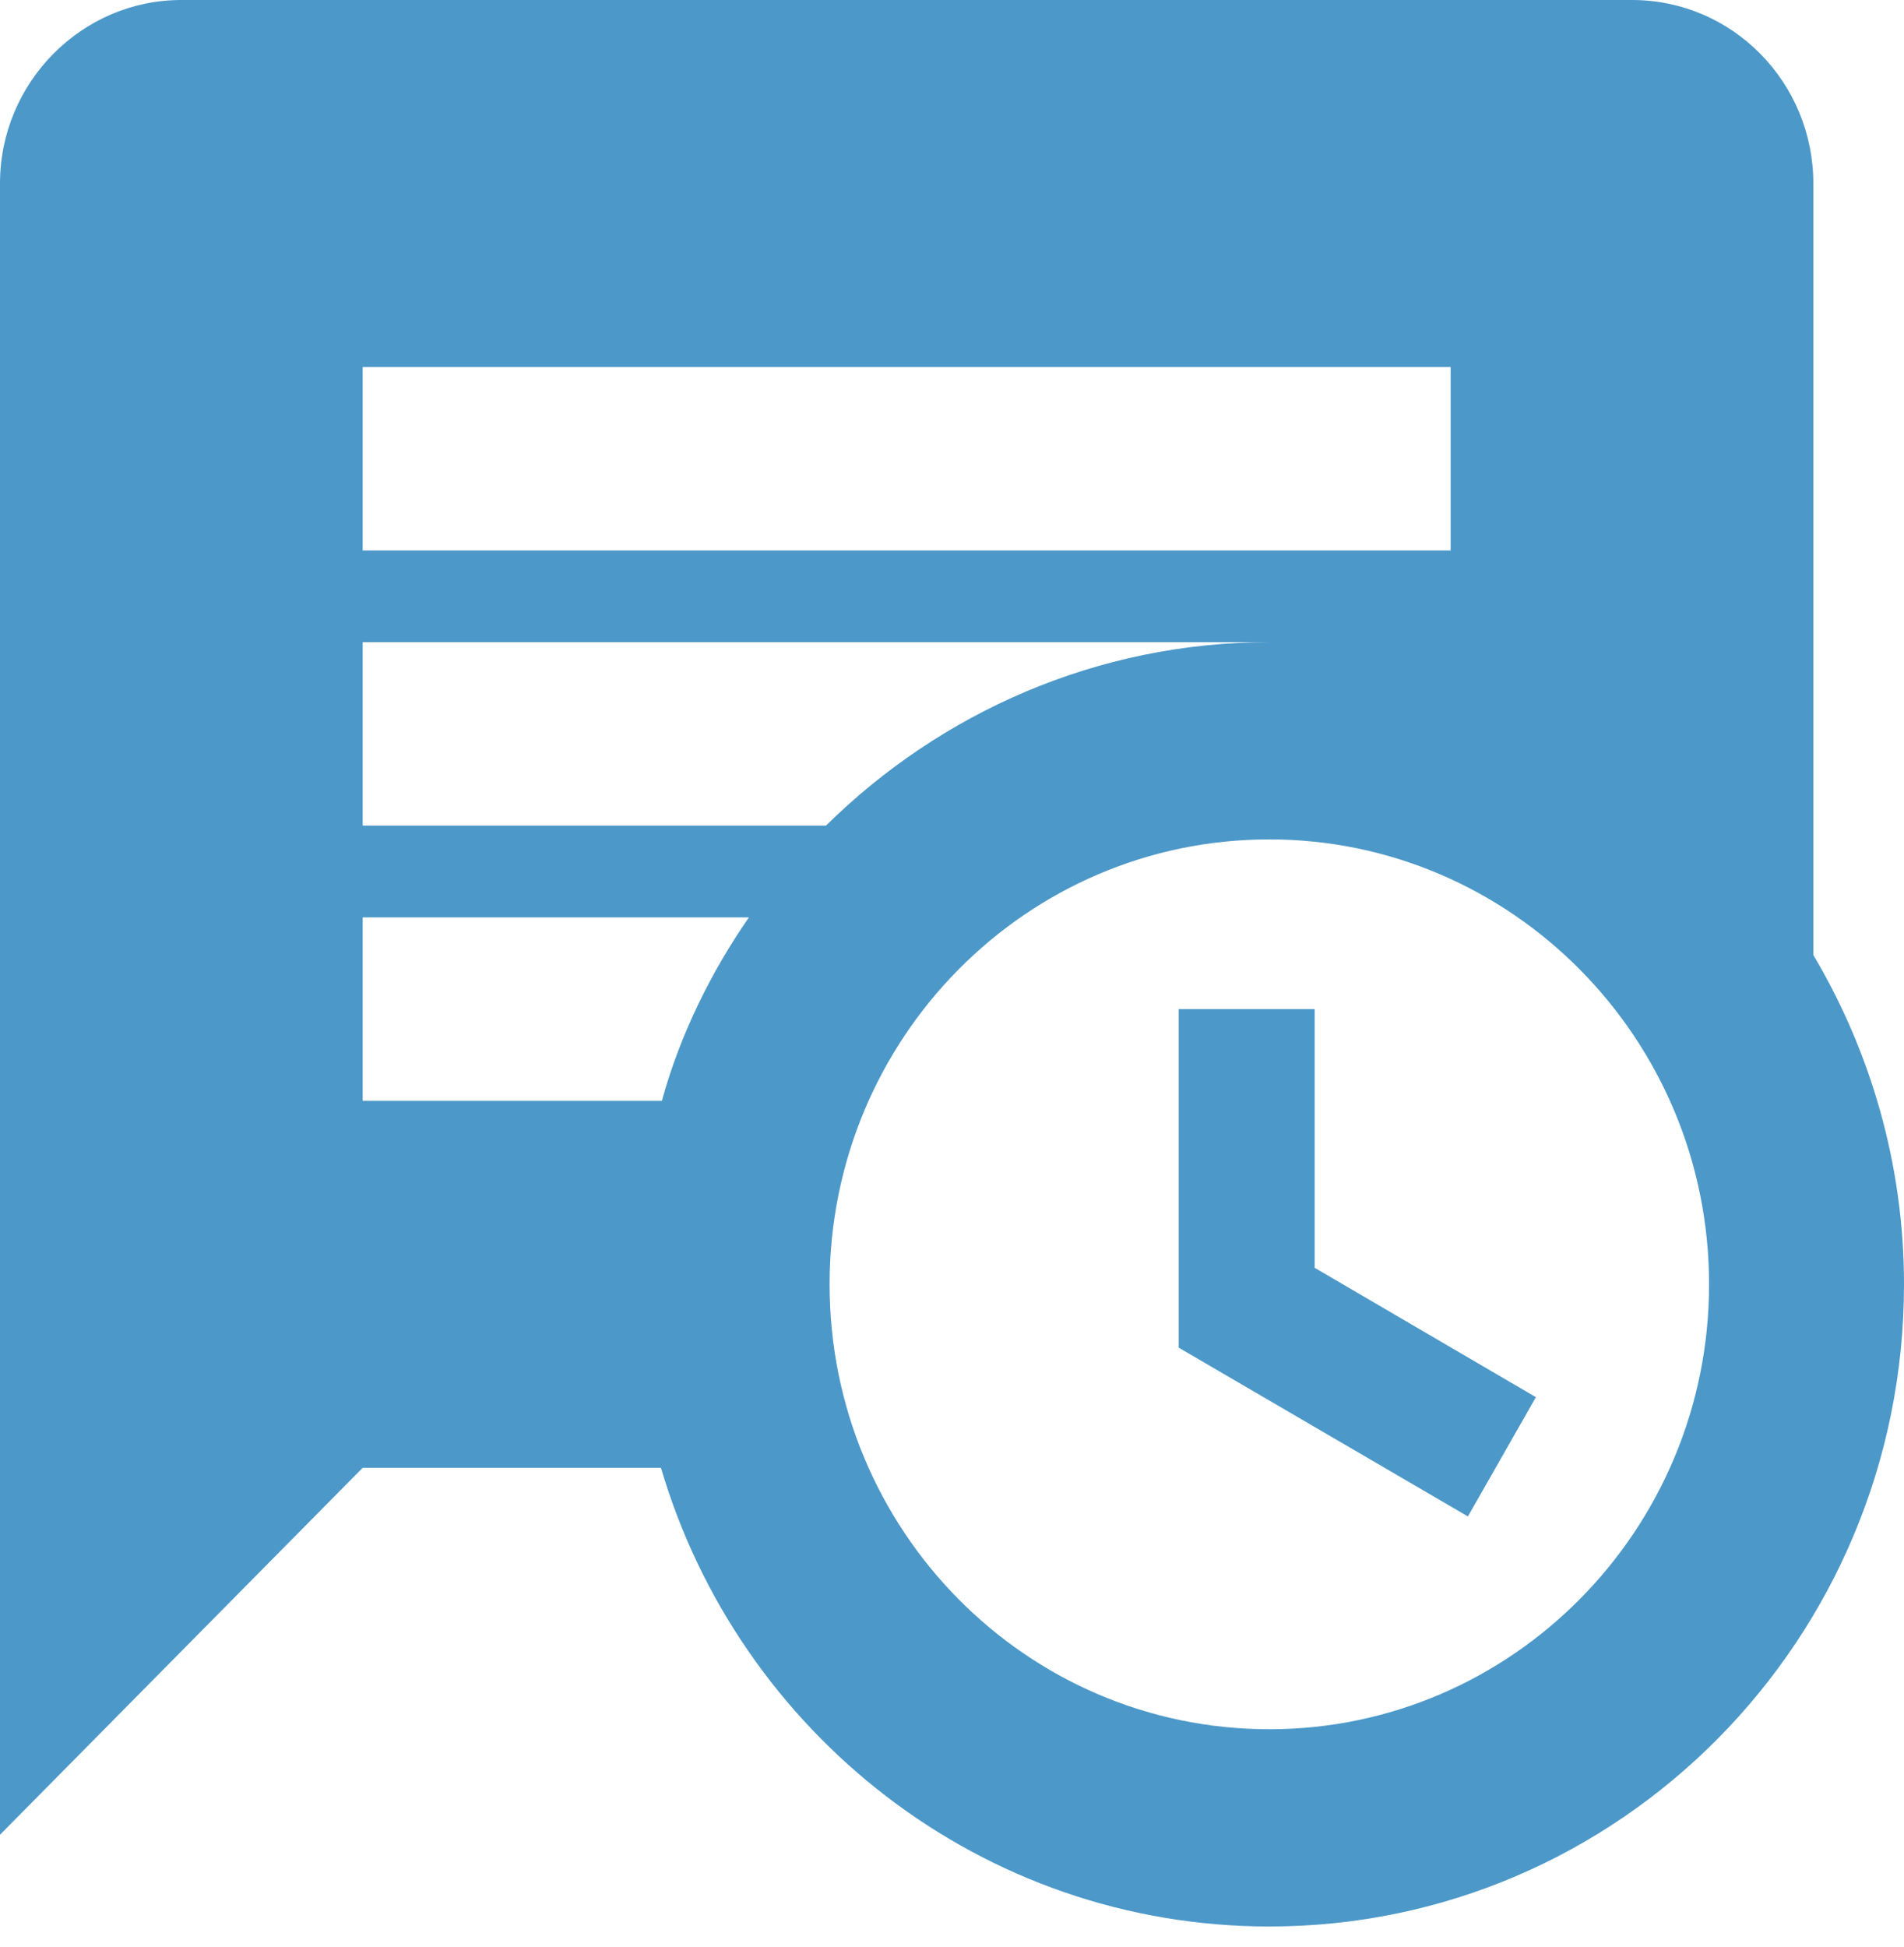 <svg width="90" height="92" viewBox="0 0 90 92" fill="none" xmlns="http://www.w3.org/2000/svg">
<g id="&#240;&#159;&#166;&#134; icon &#34;message text clock&#34;">
<path id="Vector" d="M85.714 45.133V8.671C85.714 3.902 81.9 0 77.143 0H8.571C3.857 0 0 3.902 0 8.671V86.711L17.143 69.369H31.243C34.929 81.899 46.414 91.047 60 91.047C76.543 91.047 90 77.477 90 60.698C90 55.018 88.414 49.685 85.714 45.133ZM17.143 17.342H68.571V26.013H17.143V17.342ZM60 30.349C51.857 30.349 44.443 33.687 39.043 39.02H17.143V30.349H60ZM17.143 43.356H35.4C33.6 45.957 32.143 48.905 31.286 52.027H17.143V43.356ZM60 81.725C48.514 81.725 39.214 72.317 39.214 60.698C39.214 49.079 48.514 39.67 60 39.67C71.443 39.67 80.786 49.079 80.786 60.698C80.786 72.317 71.443 81.725 60 81.725ZM62.143 59.917L72.6 66.031L69.386 71.667L55.714 63.689V47.691H62.143V59.917Z" fill="#4C98C9"/>
</g>
</svg>
